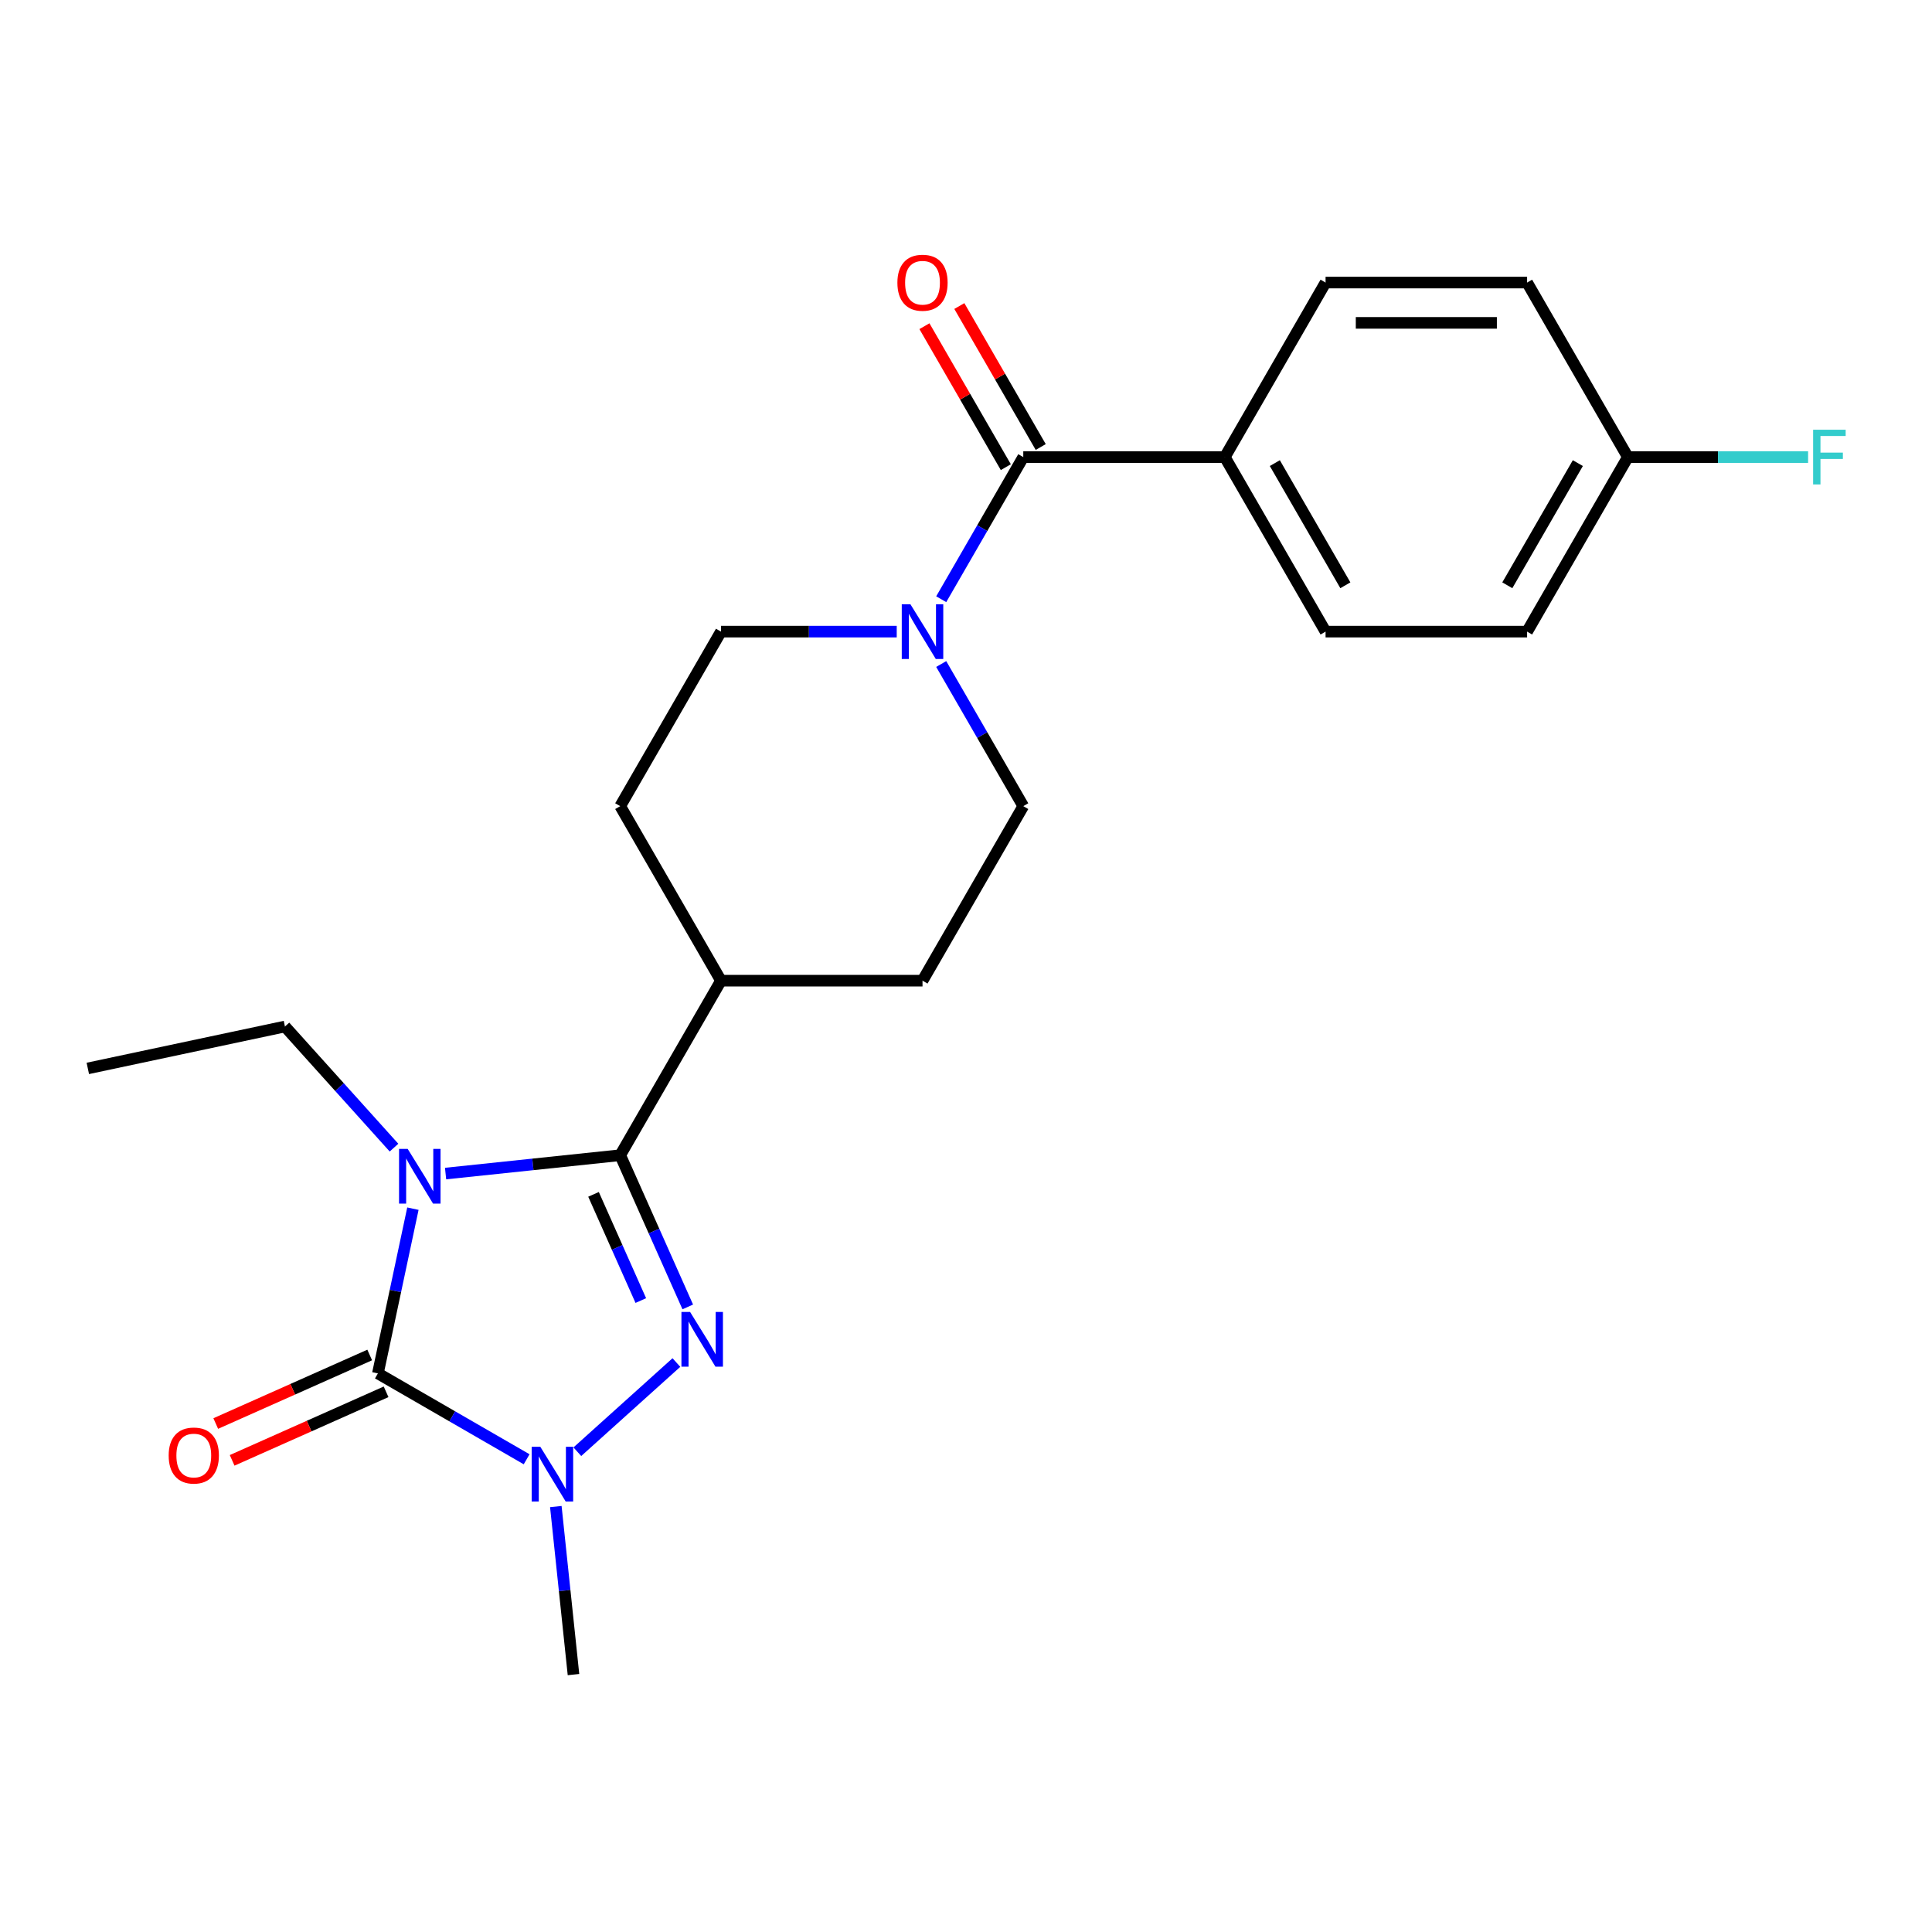 <?xml version='1.0' encoding='iso-8859-1'?>
<svg version='1.1' baseProfile='full'
              xmlns='http://www.w3.org/2000/svg'
                      xmlns:rdkit='http://www.rdkit.org/xml'
                      xmlns:xlink='http://www.w3.org/1999/xlink'
                  xml:space='preserve'
width='1000px' height='1000px' viewBox='0 0 1000 1000'>
<!-- END OF HEADER -->
<rect style='opacity:1.0;fill:#FFFFFF;stroke:none' width='1000' height='1000' x='0' y='0'> </rect>
<path class='bond-0' d='M 213.72,625.605 L 204.658,668.237' style='fill:none;fill-rule:evenodd;stroke:#0000FF;stroke-width:6px;stroke-linecap:butt;stroke-linejoin:miter;stroke-opacity:1' />
<path class='bond-0' d='M 204.658,668.237 L 195.597,710.869' style='fill:none;fill-rule:evenodd;stroke:#000000;stroke-width:6px;stroke-linecap:butt;stroke-linejoin:miter;stroke-opacity:1' />
<path class='bond-1' d='M 230.632,607.434 L 275.828,602.684' style='fill:none;fill-rule:evenodd;stroke:#0000FF;stroke-width:6px;stroke-linecap:butt;stroke-linejoin:miter;stroke-opacity:1' />
<path class='bond-1' d='M 275.828,602.684 L 321.024,597.934' style='fill:none;fill-rule:evenodd;stroke:#000000;stroke-width:6px;stroke-linecap:butt;stroke-linejoin:miter;stroke-opacity:1' />
<path class='bond-12' d='M 203.936,594.013 L 175.711,562.666' style='fill:none;fill-rule:evenodd;stroke:#0000FF;stroke-width:6px;stroke-linecap:butt;stroke-linejoin:miter;stroke-opacity:1' />
<path class='bond-12' d='M 175.711,562.666 L 147.486,531.319' style='fill:none;fill-rule:evenodd;stroke:#000000;stroke-width:6px;stroke-linecap:butt;stroke-linejoin:miter;stroke-opacity:1' />
<path class='bond-3' d='M 195.597,710.869 L 234.091,733.094' style='fill:none;fill-rule:evenodd;stroke:#000000;stroke-width:6px;stroke-linecap:butt;stroke-linejoin:miter;stroke-opacity:1' />
<path class='bond-3' d='M 234.091,733.094 L 272.585,755.318' style='fill:none;fill-rule:evenodd;stroke:#0000FF;stroke-width:6px;stroke-linecap:butt;stroke-linejoin:miter;stroke-opacity:1' />
<path class='bond-7' d='M 191.354,701.34 L 151.511,719.079' style='fill:none;fill-rule:evenodd;stroke:#000000;stroke-width:6px;stroke-linecap:butt;stroke-linejoin:miter;stroke-opacity:1' />
<path class='bond-7' d='M 151.511,719.079 L 111.669,736.818' style='fill:none;fill-rule:evenodd;stroke:#FF0000;stroke-width:6px;stroke-linecap:butt;stroke-linejoin:miter;stroke-opacity:1' />
<path class='bond-7' d='M 199.839,720.398 L 159.997,738.137' style='fill:none;fill-rule:evenodd;stroke:#000000;stroke-width:6px;stroke-linecap:butt;stroke-linejoin:miter;stroke-opacity:1' />
<path class='bond-7' d='M 159.997,738.137 L 120.154,755.877' style='fill:none;fill-rule:evenodd;stroke:#FF0000;stroke-width:6px;stroke-linecap:butt;stroke-linejoin:miter;stroke-opacity:1' />
<path class='bond-2' d='M 321.024,597.934 L 338.505,637.196' style='fill:none;fill-rule:evenodd;stroke:#000000;stroke-width:6px;stroke-linecap:butt;stroke-linejoin:miter;stroke-opacity:1' />
<path class='bond-2' d='M 338.505,637.196 L 355.986,676.459' style='fill:none;fill-rule:evenodd;stroke:#0000FF;stroke-width:6px;stroke-linecap:butt;stroke-linejoin:miter;stroke-opacity:1' />
<path class='bond-2' d='M 307.21,618.198 L 319.446,645.682' style='fill:none;fill-rule:evenodd;stroke:#000000;stroke-width:6px;stroke-linecap:butt;stroke-linejoin:miter;stroke-opacity:1' />
<path class='bond-2' d='M 319.446,645.682 L 331.683,673.166' style='fill:none;fill-rule:evenodd;stroke:#0000FF;stroke-width:6px;stroke-linecap:butt;stroke-linejoin:miter;stroke-opacity:1' />
<path class='bond-6' d='M 321.024,597.934 L 373.18,507.598' style='fill:none;fill-rule:evenodd;stroke:#000000;stroke-width:6px;stroke-linecap:butt;stroke-linejoin:miter;stroke-opacity:1' />
<path class='bond-23' d='M 350.103,705.245 L 298.832,751.411' style='fill:none;fill-rule:evenodd;stroke:#0000FF;stroke-width:6px;stroke-linecap:butt;stroke-linejoin:miter;stroke-opacity:1' />
<path class='bond-17' d='M 287.695,779.792 L 292.266,823.278' style='fill:none;fill-rule:evenodd;stroke:#0000FF;stroke-width:6px;stroke-linecap:butt;stroke-linejoin:miter;stroke-opacity:1' />
<path class='bond-17' d='M 292.266,823.278 L 296.836,866.764' style='fill:none;fill-rule:evenodd;stroke:#000000;stroke-width:6px;stroke-linecap:butt;stroke-linejoin:miter;stroke-opacity:1' />
<path class='bond-4' d='M 529.646,236.589 L 508.409,273.373' style='fill:none;fill-rule:evenodd;stroke:#000000;stroke-width:6px;stroke-linecap:butt;stroke-linejoin:miter;stroke-opacity:1' />
<path class='bond-4' d='M 508.409,273.373 L 487.172,310.157' style='fill:none;fill-rule:evenodd;stroke:#0000FF;stroke-width:6px;stroke-linecap:butt;stroke-linejoin:miter;stroke-opacity:1' />
<path class='bond-8' d='M 529.646,236.589 L 633.958,236.589' style='fill:none;fill-rule:evenodd;stroke:#000000;stroke-width:6px;stroke-linecap:butt;stroke-linejoin:miter;stroke-opacity:1' />
<path class='bond-11' d='M 538.68,231.373 L 517.616,194.889' style='fill:none;fill-rule:evenodd;stroke:#000000;stroke-width:6px;stroke-linecap:butt;stroke-linejoin:miter;stroke-opacity:1' />
<path class='bond-11' d='M 517.616,194.889 L 496.552,158.405' style='fill:none;fill-rule:evenodd;stroke:#FF0000;stroke-width:6px;stroke-linecap:butt;stroke-linejoin:miter;stroke-opacity:1' />
<path class='bond-11' d='M 520.613,241.805 L 499.549,205.32' style='fill:none;fill-rule:evenodd;stroke:#000000;stroke-width:6px;stroke-linecap:butt;stroke-linejoin:miter;stroke-opacity:1' />
<path class='bond-11' d='M 499.549,205.32 L 478.485,168.836' style='fill:none;fill-rule:evenodd;stroke:#FF0000;stroke-width:6px;stroke-linecap:butt;stroke-linejoin:miter;stroke-opacity:1' />
<path class='bond-5' d='M 464.143,326.925 L 418.661,326.925' style='fill:none;fill-rule:evenodd;stroke:#0000FF;stroke-width:6px;stroke-linecap:butt;stroke-linejoin:miter;stroke-opacity:1' />
<path class='bond-5' d='M 418.661,326.925 L 373.18,326.925' style='fill:none;fill-rule:evenodd;stroke:#000000;stroke-width:6px;stroke-linecap:butt;stroke-linejoin:miter;stroke-opacity:1' />
<path class='bond-24' d='M 487.172,343.693 L 508.409,380.477' style='fill:none;fill-rule:evenodd;stroke:#0000FF;stroke-width:6px;stroke-linecap:butt;stroke-linejoin:miter;stroke-opacity:1' />
<path class='bond-24' d='M 508.409,380.477 L 529.646,417.261' style='fill:none;fill-rule:evenodd;stroke:#000000;stroke-width:6px;stroke-linecap:butt;stroke-linejoin:miter;stroke-opacity:1' />
<path class='bond-13' d='M 373.18,507.598 L 477.491,507.598' style='fill:none;fill-rule:evenodd;stroke:#000000;stroke-width:6px;stroke-linecap:butt;stroke-linejoin:miter;stroke-opacity:1' />
<path class='bond-14' d='M 373.18,507.598 L 321.024,417.261' style='fill:none;fill-rule:evenodd;stroke:#000000;stroke-width:6px;stroke-linecap:butt;stroke-linejoin:miter;stroke-opacity:1' />
<path class='bond-15' d='M 633.958,236.589 L 686.113,326.925' style='fill:none;fill-rule:evenodd;stroke:#000000;stroke-width:6px;stroke-linecap:butt;stroke-linejoin:miter;stroke-opacity:1' />
<path class='bond-15' d='M 659.848,239.708 L 696.357,302.944' style='fill:none;fill-rule:evenodd;stroke:#000000;stroke-width:6px;stroke-linecap:butt;stroke-linejoin:miter;stroke-opacity:1' />
<path class='bond-16' d='M 633.958,236.589 L 686.113,146.253' style='fill:none;fill-rule:evenodd;stroke:#000000;stroke-width:6px;stroke-linecap:butt;stroke-linejoin:miter;stroke-opacity:1' />
<path class='bond-9' d='M 529.646,417.261 L 477.491,507.598' style='fill:none;fill-rule:evenodd;stroke:#000000;stroke-width:6px;stroke-linecap:butt;stroke-linejoin:miter;stroke-opacity:1' />
<path class='bond-10' d='M 373.18,326.925 L 321.024,417.261' style='fill:none;fill-rule:evenodd;stroke:#000000;stroke-width:6px;stroke-linecap:butt;stroke-linejoin:miter;stroke-opacity:1' />
<path class='bond-22' d='M 147.486,531.319 L 45.455,553.006' style='fill:none;fill-rule:evenodd;stroke:#000000;stroke-width:6px;stroke-linecap:butt;stroke-linejoin:miter;stroke-opacity:1' />
<path class='bond-19' d='M 686.113,326.925 L 790.425,326.925' style='fill:none;fill-rule:evenodd;stroke:#000000;stroke-width:6px;stroke-linecap:butt;stroke-linejoin:miter;stroke-opacity:1' />
<path class='bond-20' d='M 686.113,146.253 L 790.425,146.253' style='fill:none;fill-rule:evenodd;stroke:#000000;stroke-width:6px;stroke-linecap:butt;stroke-linejoin:miter;stroke-opacity:1' />
<path class='bond-20' d='M 701.76,167.115 L 774.778,167.115' style='fill:none;fill-rule:evenodd;stroke:#000000;stroke-width:6px;stroke-linecap:butt;stroke-linejoin:miter;stroke-opacity:1' />
<path class='bond-18' d='M 842.58,236.589 L 790.425,146.253' style='fill:none;fill-rule:evenodd;stroke:#000000;stroke-width:6px;stroke-linecap:butt;stroke-linejoin:miter;stroke-opacity:1' />
<path class='bond-21' d='M 842.58,236.589 L 889.222,236.589' style='fill:none;fill-rule:evenodd;stroke:#000000;stroke-width:6px;stroke-linecap:butt;stroke-linejoin:miter;stroke-opacity:1' />
<path class='bond-21' d='M 889.222,236.589 L 935.864,236.589' style='fill:none;fill-rule:evenodd;stroke:#33CCCC;stroke-width:6px;stroke-linecap:butt;stroke-linejoin:miter;stroke-opacity:1' />
<path class='bond-25' d='M 842.58,236.589 L 790.425,326.925' style='fill:none;fill-rule:evenodd;stroke:#000000;stroke-width:6px;stroke-linecap:butt;stroke-linejoin:miter;stroke-opacity:1' />
<path class='bond-25' d='M 816.69,239.708 L 780.181,302.944' style='fill:none;fill-rule:evenodd;stroke:#000000;stroke-width:6px;stroke-linecap:butt;stroke-linejoin:miter;stroke-opacity:1' />
<path  class='atom-0' d='M 211.024 594.677
L 220.304 609.677
Q 221.224 611.157, 222.704 613.837
Q 224.184 616.517, 224.264 616.677
L 224.264 594.677
L 228.024 594.677
L 228.024 622.997
L 224.144 622.997
L 214.184 606.597
Q 213.024 604.677, 211.784 602.477
Q 210.584 600.277, 210.224 599.597
L 210.224 622.997
L 206.544 622.997
L 206.544 594.677
L 211.024 594.677
' fill='#0000FF'/>
<path  class='atom-3' d='M 357.191 679.067
L 366.471 694.067
Q 367.391 695.547, 368.871 698.227
Q 370.351 700.907, 370.431 701.067
L 370.431 679.067
L 374.191 679.067
L 374.191 707.387
L 370.311 707.387
L 360.351 690.987
Q 359.191 689.067, 357.951 686.867
Q 356.751 684.667, 356.391 683.987
L 356.391 707.387
L 352.711 707.387
L 352.711 679.067
L 357.191 679.067
' fill='#0000FF'/>
<path  class='atom-4' d='M 279.673 748.865
L 288.953 763.865
Q 289.873 765.345, 291.353 768.025
Q 292.833 770.705, 292.913 770.865
L 292.913 748.865
L 296.673 748.865
L 296.673 777.185
L 292.793 777.185
L 282.833 760.785
Q 281.673 758.865, 280.433 756.665
Q 279.233 754.465, 278.873 753.785
L 278.873 777.185
L 275.193 777.185
L 275.193 748.865
L 279.673 748.865
' fill='#0000FF'/>
<path  class='atom-6' d='M 471.231 312.765
L 480.511 327.765
Q 481.431 329.245, 482.911 331.925
Q 484.391 334.605, 484.471 334.765
L 484.471 312.765
L 488.231 312.765
L 488.231 341.085
L 484.351 341.085
L 474.391 324.685
Q 473.231 322.765, 471.991 320.565
Q 470.791 318.365, 470.431 317.685
L 470.431 341.085
L 466.751 341.085
L 466.751 312.765
L 471.231 312.765
' fill='#0000FF'/>
<path  class='atom-8' d='M 87.304 753.376
Q 87.304 746.576, 90.664 742.776
Q 94.024 738.976, 100.304 738.976
Q 106.584 738.976, 109.944 742.776
Q 113.304 746.576, 113.304 753.376
Q 113.304 760.256, 109.904 764.176
Q 106.504 768.056, 100.304 768.056
Q 94.064 768.056, 90.664 764.176
Q 87.304 760.296, 87.304 753.376
M 100.304 764.856
Q 104.624 764.856, 106.944 761.976
Q 109.304 759.056, 109.304 753.376
Q 109.304 747.816, 106.944 745.016
Q 104.624 742.176, 100.304 742.176
Q 95.984 742.176, 93.624 744.976
Q 91.304 747.776, 91.304 753.376
Q 91.304 759.096, 93.624 761.976
Q 95.984 764.856, 100.304 764.856
' fill='#FF0000'/>
<path  class='atom-12' d='M 464.491 146.333
Q 464.491 139.533, 467.851 135.733
Q 471.211 131.933, 477.491 131.933
Q 483.771 131.933, 487.131 135.733
Q 490.491 139.533, 490.491 146.333
Q 490.491 153.213, 487.091 157.133
Q 483.691 161.013, 477.491 161.013
Q 471.251 161.013, 467.851 157.133
Q 464.491 153.253, 464.491 146.333
M 477.491 157.813
Q 481.811 157.813, 484.131 154.933
Q 486.491 152.013, 486.491 146.333
Q 486.491 140.773, 484.131 137.973
Q 481.811 135.133, 477.491 135.133
Q 473.171 135.133, 470.811 137.933
Q 468.491 140.733, 468.491 146.333
Q 468.491 152.053, 470.811 154.933
Q 473.171 157.813, 477.491 157.813
' fill='#FF0000'/>
<path  class='atom-22' d='M 938.471 222.429
L 955.311 222.429
L 955.311 225.669
L 942.271 225.669
L 942.271 234.269
L 953.871 234.269
L 953.871 237.549
L 942.271 237.549
L 942.271 250.749
L 938.471 250.749
L 938.471 222.429
' fill='#33CCCC'/>
</svg>
